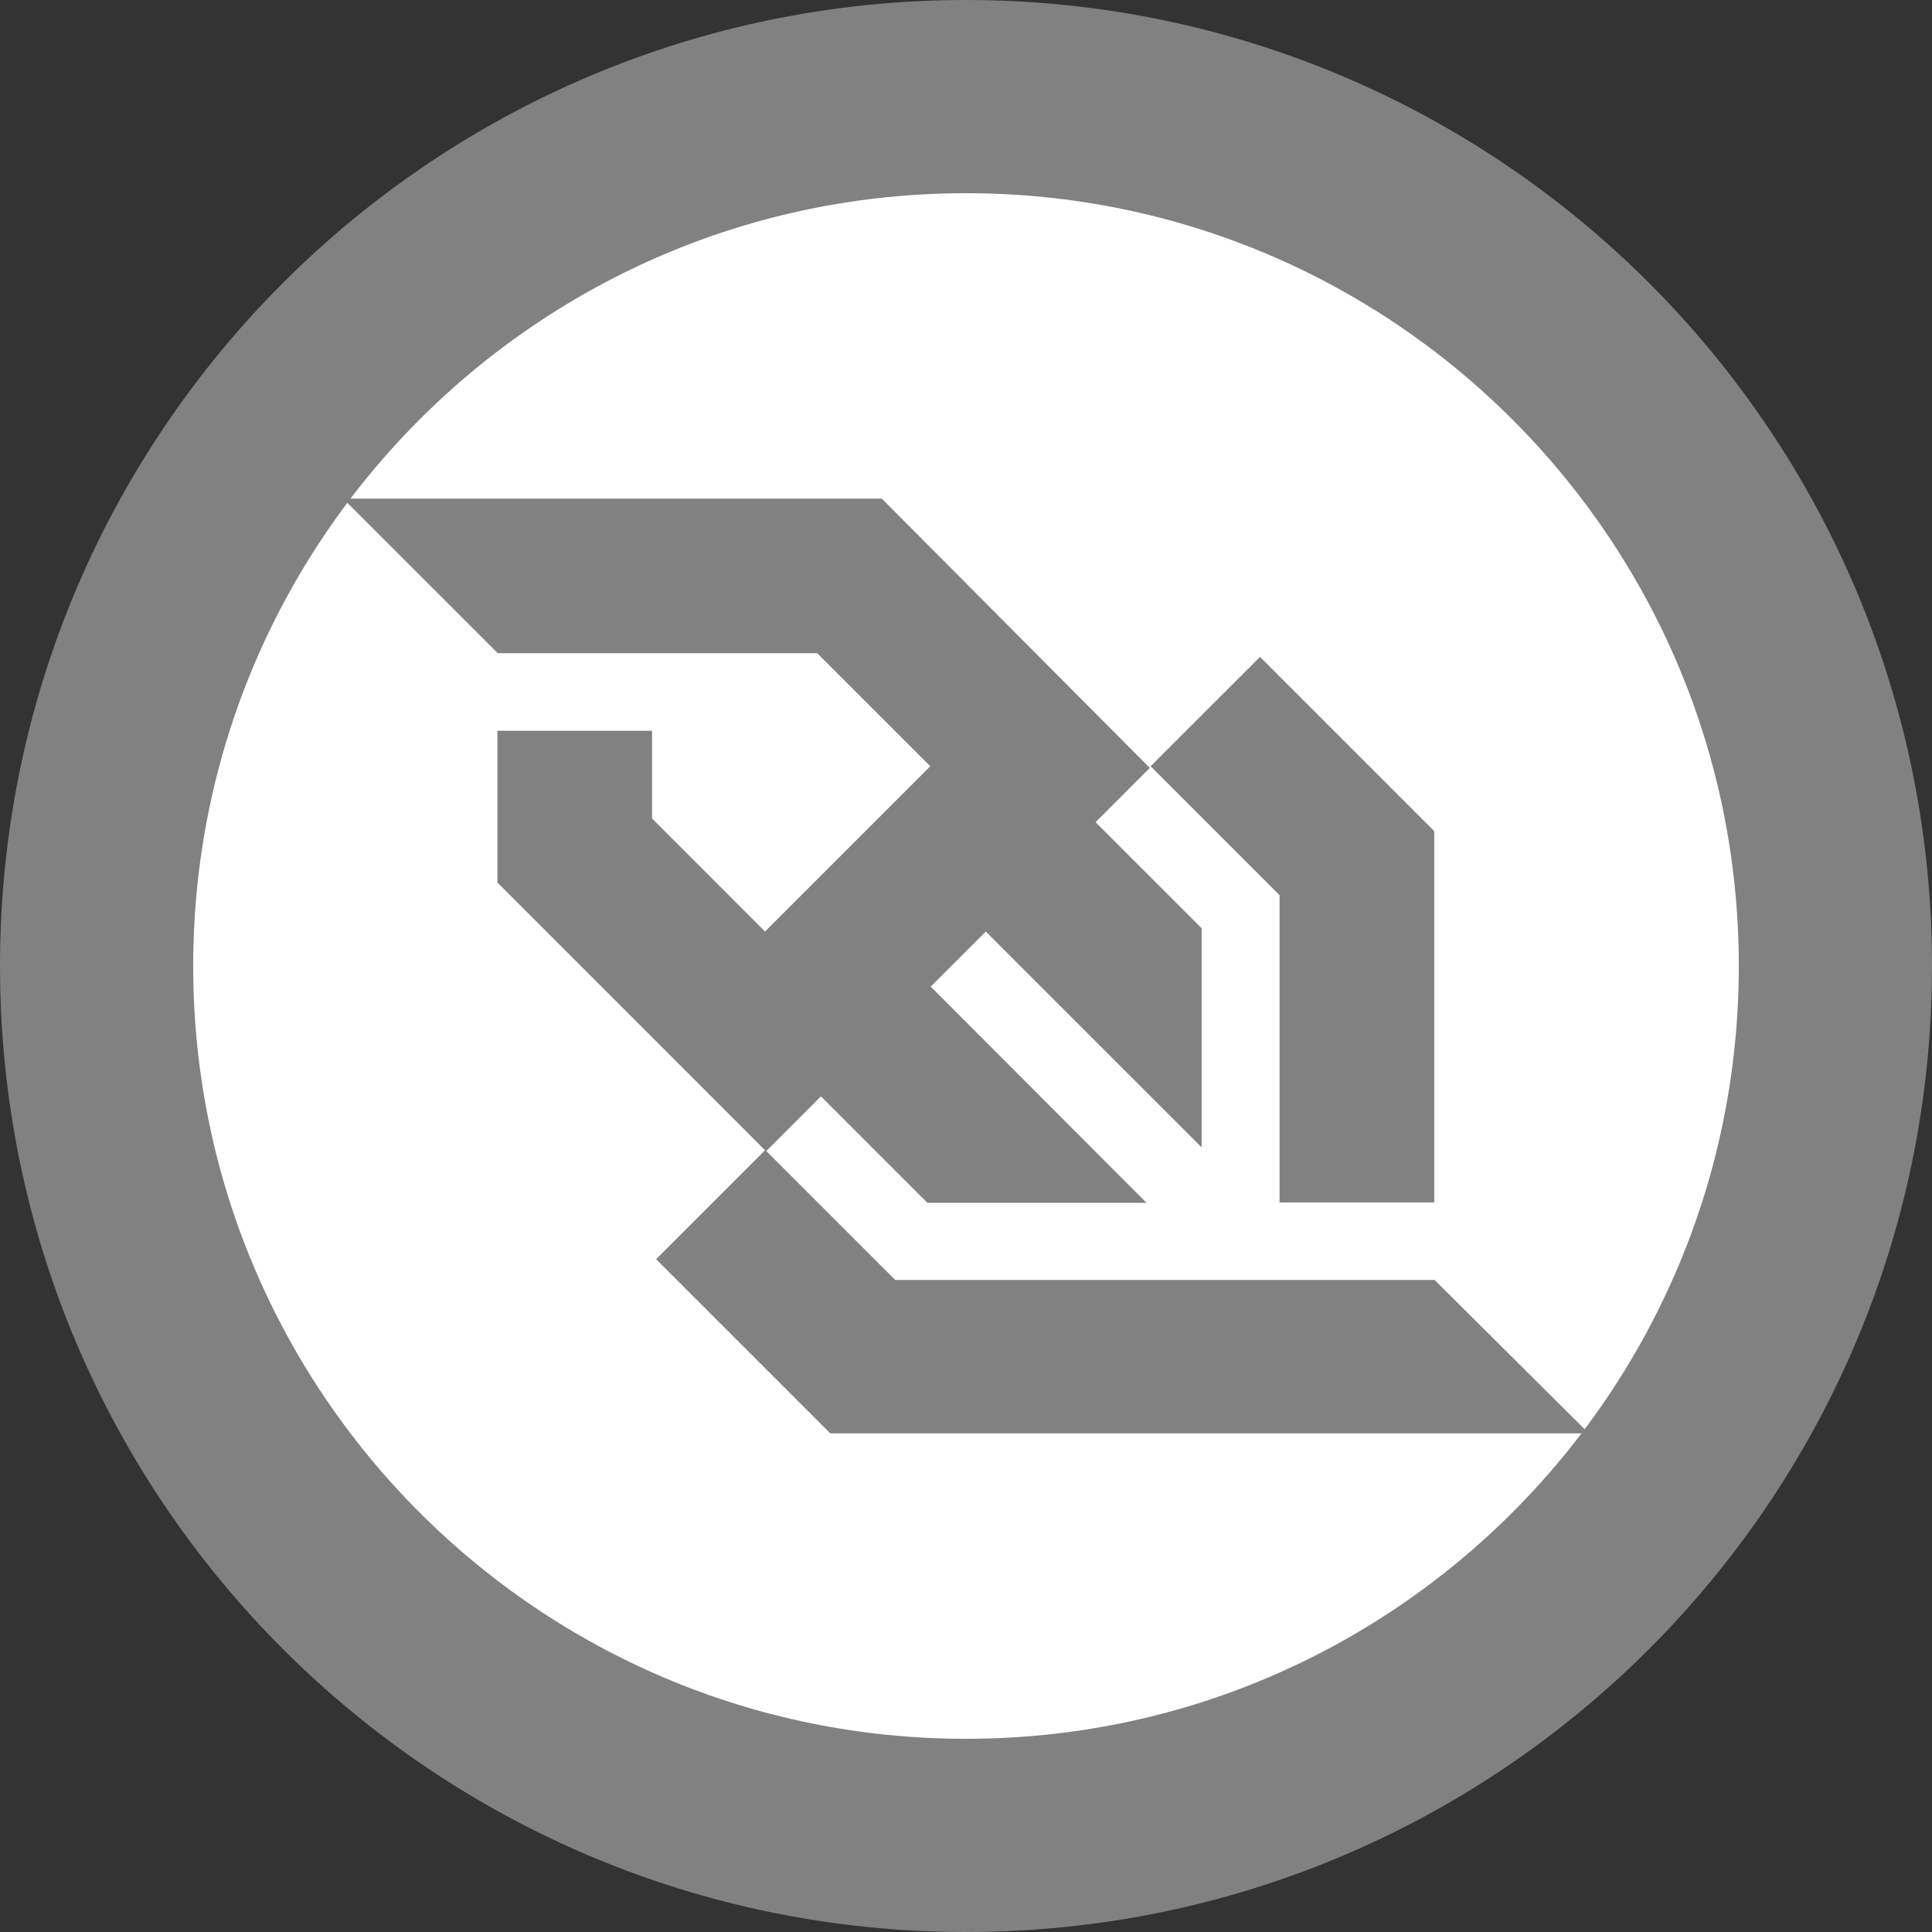 <svg xmlns="http://www.w3.org/2000/svg" width="144" height="144" viewBox="0 0 144 144" fill="none"><rect x="0" y="0" width="144" height="144" fill="#333333" stroke="none"/><g clip-path="url(#clip0_20626_8198)"><path d="M72 136.8C107.788 136.8 136.8 107.788 136.8 72C136.8 36.212 107.788 7.2 72 7.2C36.212 7.2 7.2 36.212 7.2 72C7.2 107.788 36.212 136.8 72 136.8Z" fill="white" stroke="#818181" stroke-width="14.4"></path><path d="M95.371 89.621H106.898V61.947L93.913 48.963L85.761 57.112L95.371 66.721V89.621ZM106.925 95.399H90.139H66.723L57.113 85.791L61.188 81.714L69.127 89.653H85.456L69.368 73.535L73.474 69.43L89.562 85.517V69.186L81.656 61.281L85.7 57.236L65.72 37.164H46.013H25.578L37.074 48.659V48.689H37.134H60.917L69.34 57.112L57.022 69.43L48.601 61.006V54.468H37.074V65.779L57.022 85.731L48.903 93.851L61.888 106.837H81.593H118.422L106.925 95.399Z" fill="#818181"></path></g><defs><clipPath id="clip0_20626_8198"><rect width="144" height="144" fill="white"></rect></clipPath></defs></svg>